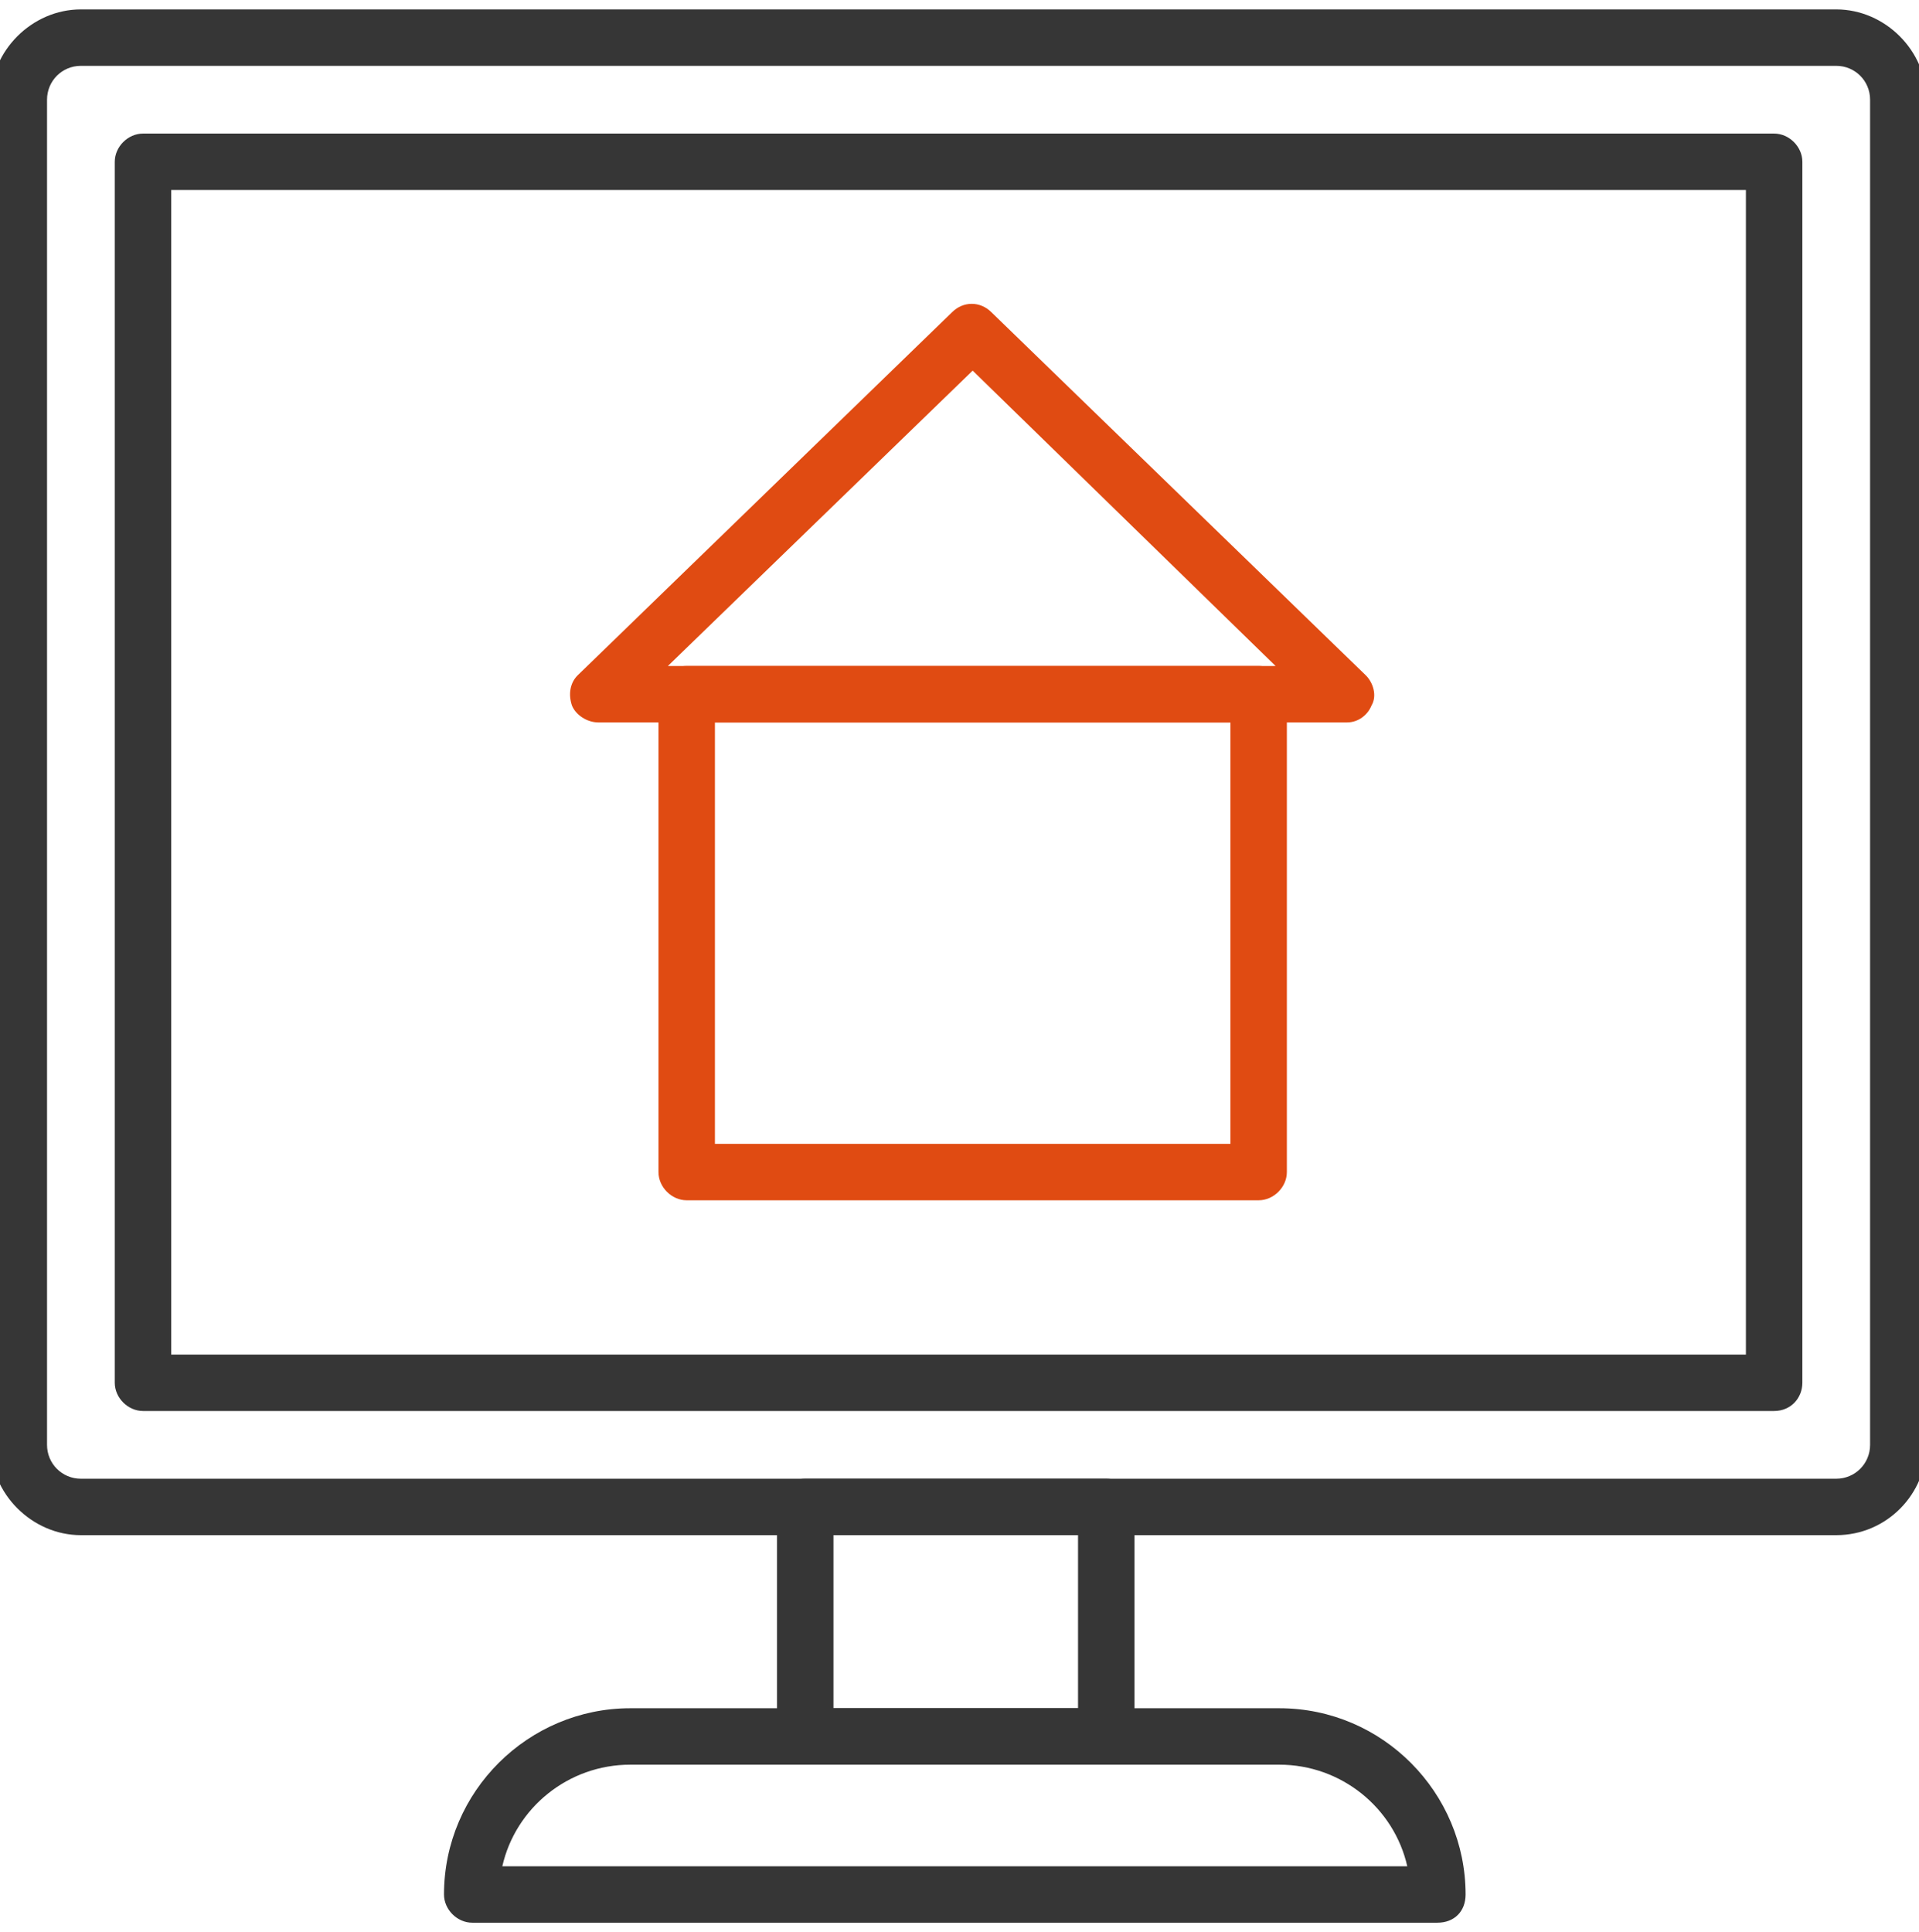 <svg xmlns="http://www.w3.org/2000/svg" xmlns:xlink="http://www.w3.org/1999/xlink" id="Layer_1" x="0px" y="0px" viewBox="0 0 102 102.7" style="enable-background:new 0 0 102 102.7;" xml:space="preserve">
<style type="text/css">
	.st0{fill:#363636;}
	.st1{fill:#E04B12;}
</style>
<g>
	<g>
		<g>
			<path class="st0" d="M97.6,81.6H4.3c-2.6,0-4.8-2.2-4.8-4.8V5.3c0-2.6,2.2-4.8,4.8-4.8h93.3c2.6,0,4.8,2.2,4.8,4.8v71.5     C102.4,79.4,100.3,81.6,97.6,81.6z M4.3,3.5c-1,0-1.8,0.8-1.8,1.8v71.5c0,1,0.8,1.8,1.8,1.8h93.3c1,0,1.8-0.8,1.8-1.8V5.3     c0-1-0.8-1.8-1.8-1.8H4.3z M94.3,75H7.6c-0.8,0-1.5-0.7-1.5-1.5V8.6c0-0.8,0.7-1.5,1.5-1.5h86.7c0.8,0,1.5,0.7,1.5,1.5v64.9     C95.8,74.3,95.2,75,94.3,75z M9.1,72h83.7V10.1H9.1V72z"></path>
		</g>
	</g>
</g>
<g>
	<g>
		<path class="st0" d="M58.8,93.8h-16c-0.8,0-1.5-0.7-1.5-1.5V80.1c0-0.8,0.7-1.5,1.5-1.5h16c0.8,0,1.5,0.7,1.5,1.5v12.2    C60.3,93.1,59.6,93.8,58.8,93.8z M44.3,90.8h13v-9.2h-13V90.8z"></path>
	</g>
</g>
<g>
	<g>
		<path class="st0" d="M76.4,102.2H25.1c-0.8,0-1.5-0.7-1.5-1.5c0-5.5,4.5-9.9,9.9-9.9H68c5.5,0,9.9,4.5,9.9,9.9    C77.9,101.6,77.3,102.2,76.4,102.2z M26.7,99.2h48.1c-0.7-3.1-3.5-5.4-6.8-5.4H33.5C30.2,93.8,27.4,96.1,26.7,99.2z"></path>
	</g>
</g>
<g>
	<g>
		<path class="st1" d="M66.9,63.8H36.5c-0.8,0-1.5-0.7-1.5-1.5V36.9c0-0.8,0.7-1.5,1.5-1.5h30.4c0.8,0,1.5,0.7,1.5,1.5v25.4    C68.4,63.1,67.7,63.8,66.9,63.8z M38,60.8h27.4V38.4H38V60.8z"></path>
	</g>
</g>
<g>
	<g>
		<path class="st1" d="M71.6,38.4H31.8c-0.6,0-1.2-0.4-1.4-0.9c-0.2-0.6-0.1-1.2,0.3-1.6l19.9-19.3c0.6-0.6,1.5-0.6,2.1,0l19.9,19.3    c0.4,0.4,0.6,1.1,0.3,1.6C72.7,38,72.2,38.4,71.6,38.4z M35.5,35.4h32.3L51.7,19.7L35.5,35.4z"></path>
	</g>
</g>
</svg>